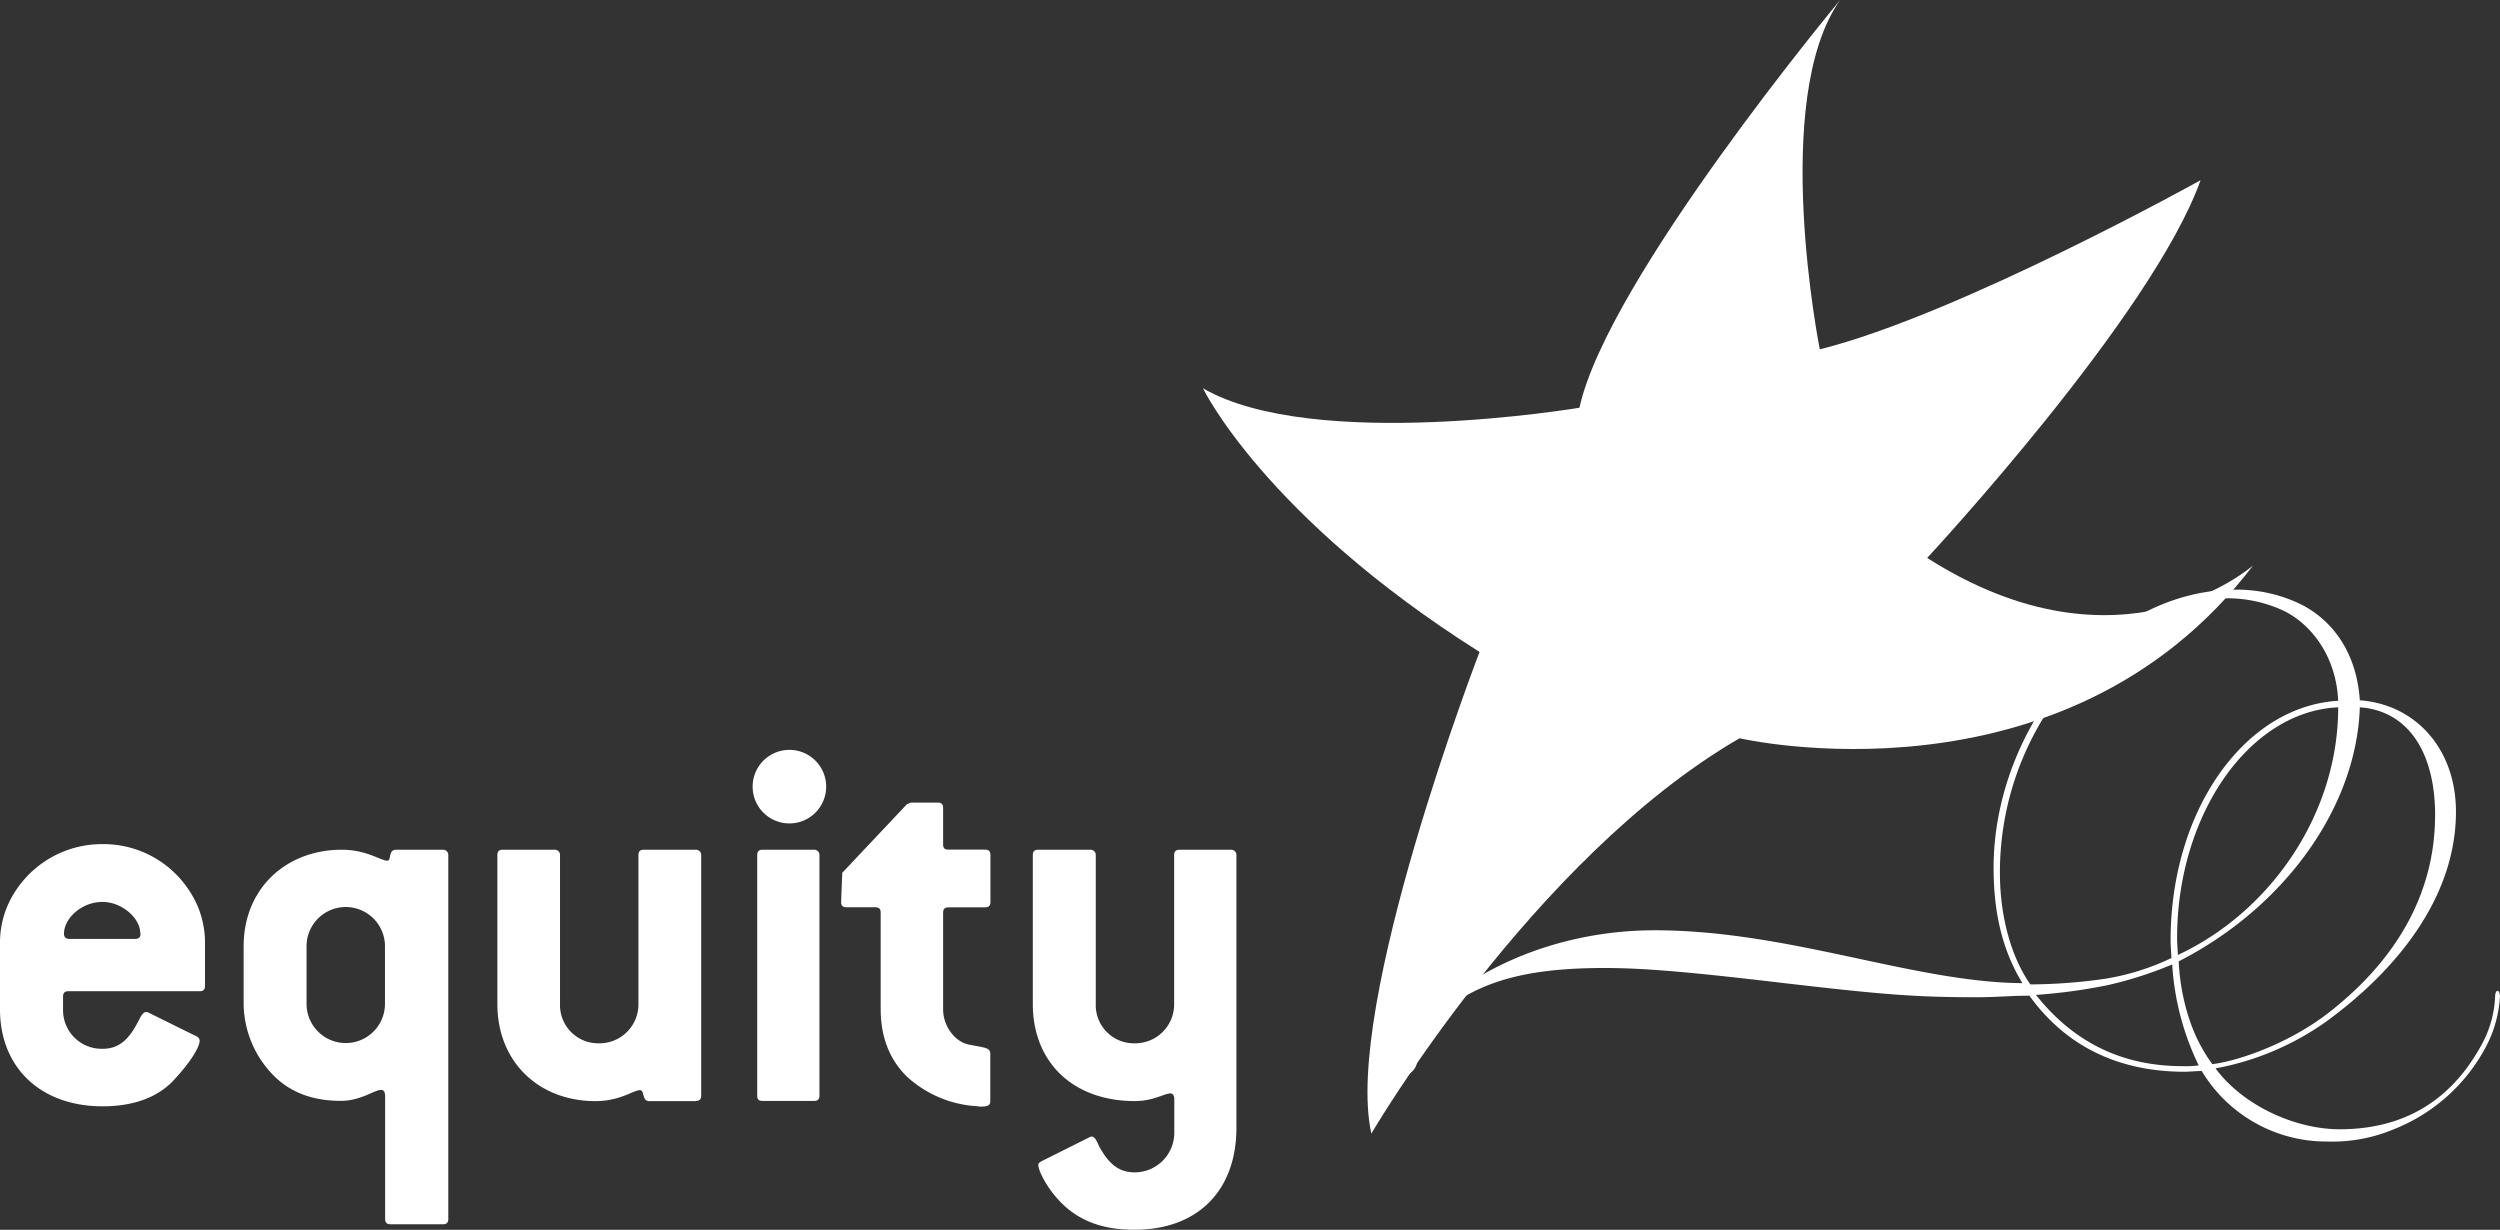 <?xml version="1.0" encoding="UTF-8"?> <svg xmlns="http://www.w3.org/2000/svg" id="Layer_1" data-name="Layer 1" viewBox="0 0 481.33 236.77"><rect x="0" y="0" width="481.33" height="236.77" fill="#333333" stroke="none"/><defs><style>.cls-1,.cls-2{fill:#fff;}.cls-1{fill-rule:evenodd;}</style></defs><title>Artboard 3</title><path class="cls-1" d="M423.32,205.12a18.41,18.41,0,0,1-3.09.15c-11.89,0-21.14-4.77-28.24-13.72a106.65,106.65,0,0,0,13.73-1.86,75.4,75.4,0,0,0,12.5-4,51.54,51.54,0,0,0,5.1,19.43m26.85-70.2c-18.06,1.08-32.26,21.14-32.26,46.13,0,1.08.16,3.09.16,3.4a46.77,46.77,0,0,1-12.8,4,103.86,103.86,0,0,1-14.36,1.08c-3.7-5.25-5.86-13.12-5.86-21.45A56.89,56.89,0,0,1,401.4,128c7.72-7.87,17.44-12.81,27.31-12.81a25.69,25.69,0,0,1,11.11,2.47c5.25,2.62,10,8.79,10.35,17.28M468.83,157c0,13.58-6.17,26.85-20.52,38-7.56,5.87-17.28,9.27-22.37,9.88a31,31,0,0,1-4.47-8.79,41.38,41.38,0,0,1-2-11c20.52-10.48,34.25-29.77,34.87-48.91,8.95.62,14.5,8.18,14.5,20.83m-18.66-20.83c0,20.52-13,39.35-30.87,47.68,0-.31-.15-2.16-.15-3.24,0-23.76,13.88-43.67,31-44.44M481.33,192c0-.62-.16-1.23-.47-1.23s-.46.61-.46.93a21,21,0,0,1-2.77,9.72c-5.71,10.34-14.66,16-27.16,16-8.65,0-18.67-4.62-23.91-11.72a53.6,53.6,0,0,0,21.29-9c13.57-9.88,25-23.91,25-40.42,0-12.19-7.87-20.68-18.51-21.45-.46-7.11-3.55-14.2-10.81-18.21a28.1,28.1,0,0,0-13.11-3.09c-25,0-46.59,26.39-46.59,53.54,0,8.65,1.69,15.9,5.55,22.22-21-.15-44.9-10.18-70.82-10.18-19.44,0-38,8.17-48,21.3l-1.23-.16a3.47,3.47,0,0,0,.15,6.94,3.24,3.24,0,0,0,3.4-3.39,3.4,3.4,0,0,0-1.39-2.93c9.1-10.65,18.82-14.5,37.49-14.5,8,0,17.44.91,33.33,2.77C362.83,191.55,369,192,380.73,192c3.39,0,6.64-.3,10-.3,6.47,9,16.2,14.65,29.93,14.65.46,0,2.47-.15,3.24-.15a28,28,0,0,0,24.23,13.58,30.5,30.5,0,0,0,12.65-2.32A34.35,34.35,0,0,0,479,200.8a23.47,23.47,0,0,0,2.31-8.8"></path><path class="cls-2" d="M38.33,190.84H13.2c-.74,0-1.06.32-1.06,1.06v2.43a7.44,7.44,0,0,0,7.6,7.6c3.07,0,5-1.69,6.76-5.07.64-1.26,1.06-2,1.59-2a.88.88,0,0,1,.52.11l9.19,4.54a1,1,0,0,1,.64.85c0,1.15-1.59,4-5.18,7.81C30.2,211.32,25.65,213,19.74,213,7.81,213,0,205.52,0,194.33v-13.1a18,18,0,0,1,3-9.71,19.87,19.87,0,0,1,16.78-9,19.71,19.71,0,0,1,16.69,9,18.06,18.06,0,0,1,3,9.71v8.56c0,.74-.32,1.05-1.05,1.05M27,179.65c0-2.85-3.49-6-7.29-6-4,0-7.39,3.17-7.39,6.12,0,.64.32,1,1.06,1H26c.74,0,1.06-.32,1.06-1.06"></path><path class="cls-2" d="M85.21,235.71h-10c-.74,0-1.06-.31-1.06-1.05V211c0-.74-.31-1.16-.74-1.16-1.37,0-3.9,2.11-7.81,2.11-5.49,0-9.92-1.69-13.2-5.17a19.87,19.87,0,0,1-5.49-13.52V182.18c0-11.08,8.13-18.58,18.9-18.58,4.75,0,7.5,2.11,8.76,2.11.85,0,.11-2.11,1.69-2.11h9a1,1,0,0,1,1.05,1.06v70c0,.74-.31,1.05-1.05,1.05M74.12,182.18a7.55,7.55,0,0,0-15.1,0v11.09a7.55,7.55,0,1,0,15.1,0Z"></path><path class="cls-2" d="M134,212h-9c-1.47,0-.84-2.11-1.79-2.11-1.27,0-3.8,2.11-8.55,2.11-11,0-18.9-7.61-18.9-18.69V164.66c0-.74.31-1.06,1-1.06h10a1,1,0,0,1,1.06,1.06v28.61a7.35,7.35,0,0,0,7.49,7.6,7.5,7.5,0,0,0,7.61-7.6V164.66c0-.74.31-1.06,1.06-1.06H134a1,1,0,0,1,1,1.06V210.9c0,.74-.31,1.06-1,1.06"></path><path class="cls-2" d="M151.72,158.53a7.08,7.08,0,0,1,0-14.15,7.08,7.08,0,1,1,0,14.15m5,53.43h-9.93c-.73,0-1-.32-1-1.06V164.66c0-.74.32-1.06,1-1.06h9.93a1,1,0,0,1,1.05,1.06V210.9c0,.74-.31,1.06-1.05,1.06"></path><path class="cls-2" d="M188.46,213a21.87,21.87,0,0,1-13.83-5.7c-3.38-3.28-5.07-7.72-5.07-13V175.74c0-.74-.31-1.06-1.05-1.06H163c-.74,0-1.06-.31-1.06-1.05l.22-5.59,12.45-13.2.74-.32h5.17c.75,0,1.06.32,1.06,1.06v7c0,.74.32,1,1.06,1h7c.73,0,1.05.32,1.05,1.06v9c0,.74-.32,1.05-1.05,1.05h-7c-.74,0-1.06.32-1.06,1.06v18.59c0,3.27,2.32,6.23,4.86,6.75,3,.64,4.22.53,4.22,1.8V212c0,.95-.63,1.06-2.22,1.06"></path><path class="cls-2" d="M218.45,236.77c-4.85,0-8.76-1.05-12-3.38-4.11-2.95-6.54-7.81-6.54-9.08,0-.31.21-.53.63-.74l9.08-4.54a1.88,1.88,0,0,1,.53-.21c.63,0,.95.74,1.48,1.9,1.79,3.28,3.7,5,6.86,5a7.64,7.64,0,0,0,7.6-7.6v-6.55c0-.64-.31-1.06-.73-1.06-1.17,0-3.28,1.48-6.87,1.48-11.93,0-19.64-7.5-19.64-18.69V164.66c0-.74.32-1.06,1.06-1.06h10a1,1,0,0,1,1.06,1.06v28.61a7.35,7.35,0,0,0,7.49,7.6,7.5,7.5,0,0,0,7.6-7.6V164.66c0-.74.32-1.06,1.06-1.06H237a1,1,0,0,1,1.05,1.06v52.47c0,12.15-7.49,19.64-19.64,19.64"></path><path class="cls-1" d="M354.29,0S309.44,53.88,304.1,78.5c0,0-51.14,8.62-72.49-3.74,0,0,11.85,24.63,53.25,50.76,0,0-26.29,68.25-20.83,92.73,0,0,31-53,70.89-76.11,0,0,62.53,14.51,98.87-33.28,0,0-25.23,22.48-62.75-1.44,0,0,43.27-46.5,52.64-72.72,0,0-46.6,25.9-73.31,32.56,0,0-9.63-48.14,3.92-67.26"></path></svg> 